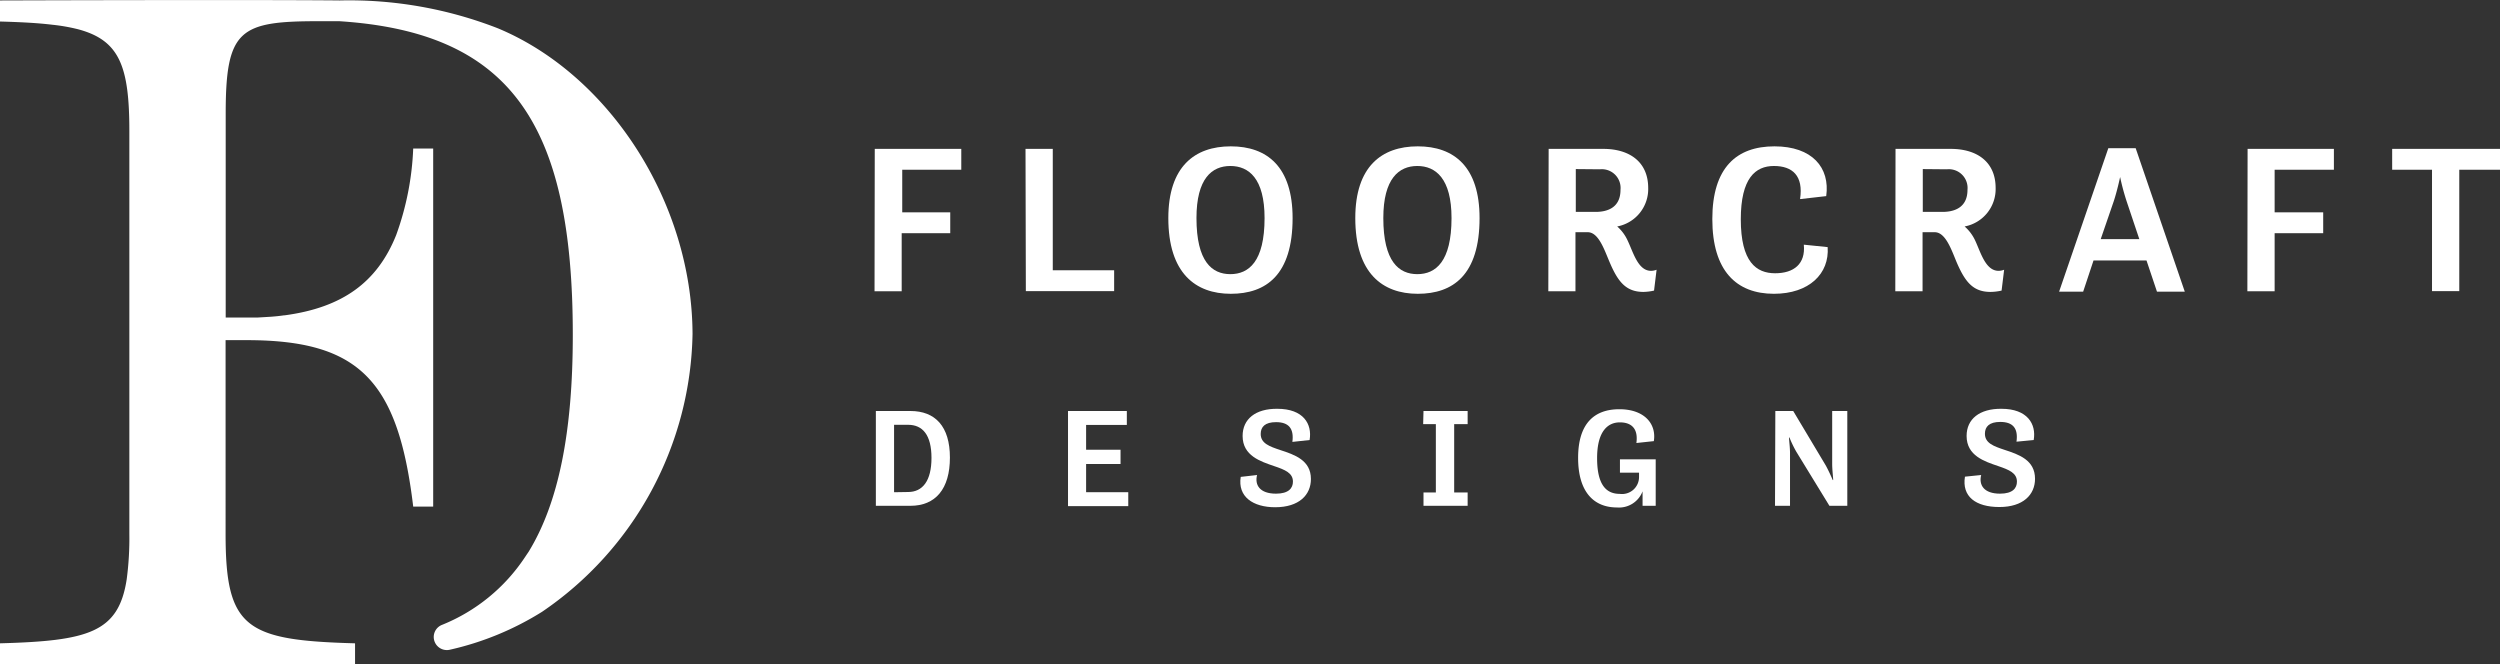 <svg id="Layer_1" data-name="Layer 1" xmlns="http://www.w3.org/2000/svg" viewBox="0 0 226.52 60.18"><rect x="0" y="0" width="226.52" height="60.18" fill="#333333" stroke="none"/><defs><style>.cls-1{fill:#fff;}</style></defs><title>logo_horz_rev</title><g id="Artwork_3" data-name="Artwork 3"><path class="cls-1" d="M248.16,351.45H256v1.89h-5.35v3.86H255v1.89h-4.4v5.26h-2.46Z" transform="translate(-168.9 -337.96)"/><path class="cls-1" d="M261.82,351.45h2.47v11h5.56v1.89h-8Z" transform="translate(-168.9 -337.96)"/><path class="cls-1" d="M274.76,357.72c0-4.65,2.37-6.5,5.66-6.5s5.6,1.85,5.6,6.5c0,5.16-2.41,6.86-5.6,6.86S274.76,362.72,274.76,357.72Zm8.72,0c0-3.59-1.43-4.72-3.1-4.72s-3.07,1.13-3.07,4.72c0,3.95,1.41,5.08,3.07,5.08S283.48,361.67,283.48,357.72Z" transform="translate(-168.9 -337.96)"/><path class="cls-1" d="M291.7,357.72c0-4.65,2.37-6.5,5.66-6.5s5.6,1.85,5.6,6.5c0,5.16-2.41,6.86-5.6,6.86S291.7,362.72,291.7,357.72Zm8.72,0c0-3.59-1.44-4.72-3.1-4.72s-3.08,1.13-3.08,4.72c0,3.95,1.42,5.08,3.08,5.08S300.42,361.67,300.42,357.72Z" transform="translate(-168.9 -337.96)"/><path class="cls-1" d="M309.22,351.45h4.95c2.4,0,4.07,1.2,4.07,3.54a3.45,3.45,0,0,1-2.81,3.49,3.77,3.77,0,0,1,.93,1.24c.52,1.07.94,2.78,2.14,2.78a1.4,1.4,0,0,0,.5-.1l-.23,1.89a4.77,4.77,0,0,1-.95.12c-1.57,0-2.3-.88-3.06-2.66-.48-1.11-1-2.75-2-2.75h-1.11v5.35h-2.46Zm2.46,1.83v3.88h1.8c1,0,2.25-.34,2.25-2a1.7,1.7,0,0,0-1.87-1.86Z" transform="translate(-168.9 -337.96)"/><path class="cls-1" d="M324.05,357.81c0-4.68,2.21-6.59,5.63-6.59s5.05,1.93,4.69,4.51L332,356c.32-2.12-.69-3-2.37-3s-3,1.11-3,4.83c0,3.88,1.41,4.89,3.11,4.89s2.77-.85,2.6-2.59l2.16.22c.17,2.41-1.68,4.23-4.87,4.23C326.24,364.58,324.05,362.51,324.05,357.81Z" transform="translate(-168.9 -337.96)"/><path class="cls-1" d="M340.65,351.45h5c2.41,0,4.07,1.2,4.07,3.54a3.45,3.45,0,0,1-2.81,3.49,3.81,3.81,0,0,1,.94,1.24c.51,1.07.94,2.78,2.14,2.78a1.4,1.4,0,0,0,.5-.1l-.23,1.89a4.8,4.8,0,0,1-1,.12c-1.57,0-2.29-.88-3.06-2.66-.47-1.11-1-2.75-2-2.75h-1.1v5.35h-2.47Zm2.47,1.83v3.88h1.79c1,0,2.26-.34,2.26-2a1.7,1.7,0,0,0-1.87-1.86Z" transform="translate(-168.9 -337.96)"/><path class="cls-1" d="M359.93,351.39h2.48l4.45,13h-2.52l-.95-2.83h-4.8l-.94,2.83h-2.18Zm-.69,8.24h3.5l-1.13-3.37A21,21,0,0,1,361,354H361s-.27,1.28-.59,2.23Z" transform="translate(-168.9 -337.96)"/><path class="cls-1" d="M372.55,351.45h7.82v1.89H375v3.86h4.4v1.89H375v5.26h-2.47Z" transform="translate(-168.9 -337.96)"/><path class="cls-1" d="M385.65,351.45h9.77v1.89h-3.69v11h-2.47v-11h-3.61Z" transform="translate(-168.9 -337.96)"/><path class="cls-1" d="M248.26,375.2h3.13c2.24,0,3.58,1.38,3.58,4.22s-1.3,4.37-3.58,4.37h-3.13Zm2.92,7.34c1.31,0,2.12-1,2.12-3.09s-.81-3-2.12-3h-1.27v6.11Z" transform="translate(-168.9 -337.96)"/><path class="cls-1" d="M265.67,375.2H271v1.26h-3.69v2.25h3.12V380h-3.12v2.56h3.82v1.26h-5.46Z" transform="translate(-168.9 -337.96)"/><path class="cls-1" d="M282.8,381c-.23.91.25,1.69,1.72,1.69,1.15,0,1.53-.51,1.53-1.09,0-.78-.7-1.07-1.71-1.41-1.22-.42-2.85-.93-2.85-2.73,0-1.53,1.17-2.48,3.15-2.46,2.35,0,3.17,1.37,2.92,2.83L286,378c.16-1.22-.34-1.79-1.48-1.79-1,0-1.39.43-1.39,1.07,0,.85.79,1.13,1.78,1.46,1.29.42,2.77.92,2.77,2.62,0,1.45-1.08,2.56-3.24,2.56-2,0-3.41-.95-3.12-2.75Z" transform="translate(-168.9 -337.96)"/><path class="cls-1" d="M297.88,375.2h4v1.19h-1.22v6.19h1.22v1.21h-4v-1.21H299v-6.19h-1.15Z" transform="translate(-168.9 -337.96)"/><path class="cls-1" d="M315.68,379.58h3.24v4.21h-1.19v-1.31a2.28,2.28,0,0,1-2.32,1.46c-2.07,0-3.52-1.37-3.52-4.49s1.46-4.41,3.74-4.41,3.37,1.34,3.12,2.89l-1.58.17c.18-1.32-.46-1.87-1.5-1.87s-2.06.74-2.06,3.24.88,3.24,2.06,3.24a1.54,1.54,0,0,0,1.74-1.54v-.38h-1.73Z" transform="translate(-168.9 -337.96)"/><path class="cls-1" d="M329.76,375.2h1.62l2.94,4.92c.23.41.54,1.09.64,1.34H335c0-.24-.09-.94-.09-1.48V375.2h1.37v8.59h-1.62l-3-4.9a10,10,0,0,1-.62-1.29H331c0,.24.09.88.09,1.43v4.76h-1.36Z" transform="translate(-168.9 -337.96)"/><path class="cls-1" d="M348.41,381c-.23.91.25,1.69,1.71,1.69,1.16,0,1.53-.51,1.53-1.09,0-.78-.7-1.07-1.7-1.41-1.23-.42-2.86-.93-2.86-2.73,0-1.53,1.17-2.48,3.16-2.46,2.34,0,3.17,1.37,2.92,2.83l-1.56.15c.17-1.22-.33-1.79-1.47-1.79-1,0-1.39.43-1.39,1.07,0,.85.79,1.13,1.78,1.46,1.29.42,2.76.92,2.76,2.62,0,1.45-1.08,2.56-3.23,2.56s-3.41-.95-3.12-2.75Z" transform="translate(-168.9 -337.96)"/><path class="cls-1" d="M214,340.52A37.12,37.12,0,0,0,199.69,338c-7.7-.08-30.79,0-30.79,0v1.91c1.84.05,3.4.13,4.72.29a16.72,16.72,0,0,1,2.35.41c3.75,1,4.65,3.33,4.65,9.21v36.53a28.17,28.17,0,0,1-.24,4.1c-.74,4.82-3.46,5.58-11.48,5.8v1.91h32.17v-1.91c-9.91-.27-11.73-1.36-11.73-9.9V368.78h1.91c10.18,0,13.72,3.63,15.09,15.08h1.81V351.42h-1.81a25.89,25.89,0,0,1-1.54,7.83h0c-1.72,4.31-4.9,6.58-10.1,7.28h-.06c-.4.06-.8.1-1.21.13h0l-1.18.07H192l-1.28,0h-1.37V348.24c0-7.63,1.28-8.36,8.45-8.36l1.83,0c15.46,1,21.17,9.17,21.17,28.42,0,8.82-1.29,15.22-4,19.65h0l-.17.25-.16.24a16.33,16.33,0,0,1-7.55,6.15,1.18,1.18,0,0,0-.72,1.09h0a1.19,1.19,0,0,0,1.46,1.15,26.82,26.82,0,0,0,8.36-3.44,31.09,31.09,0,0,0,13.63-25.18C231.6,356.24,224.06,344.7,214,340.52Z" transform="translate(-168.9 -337.96)"/></g></svg>